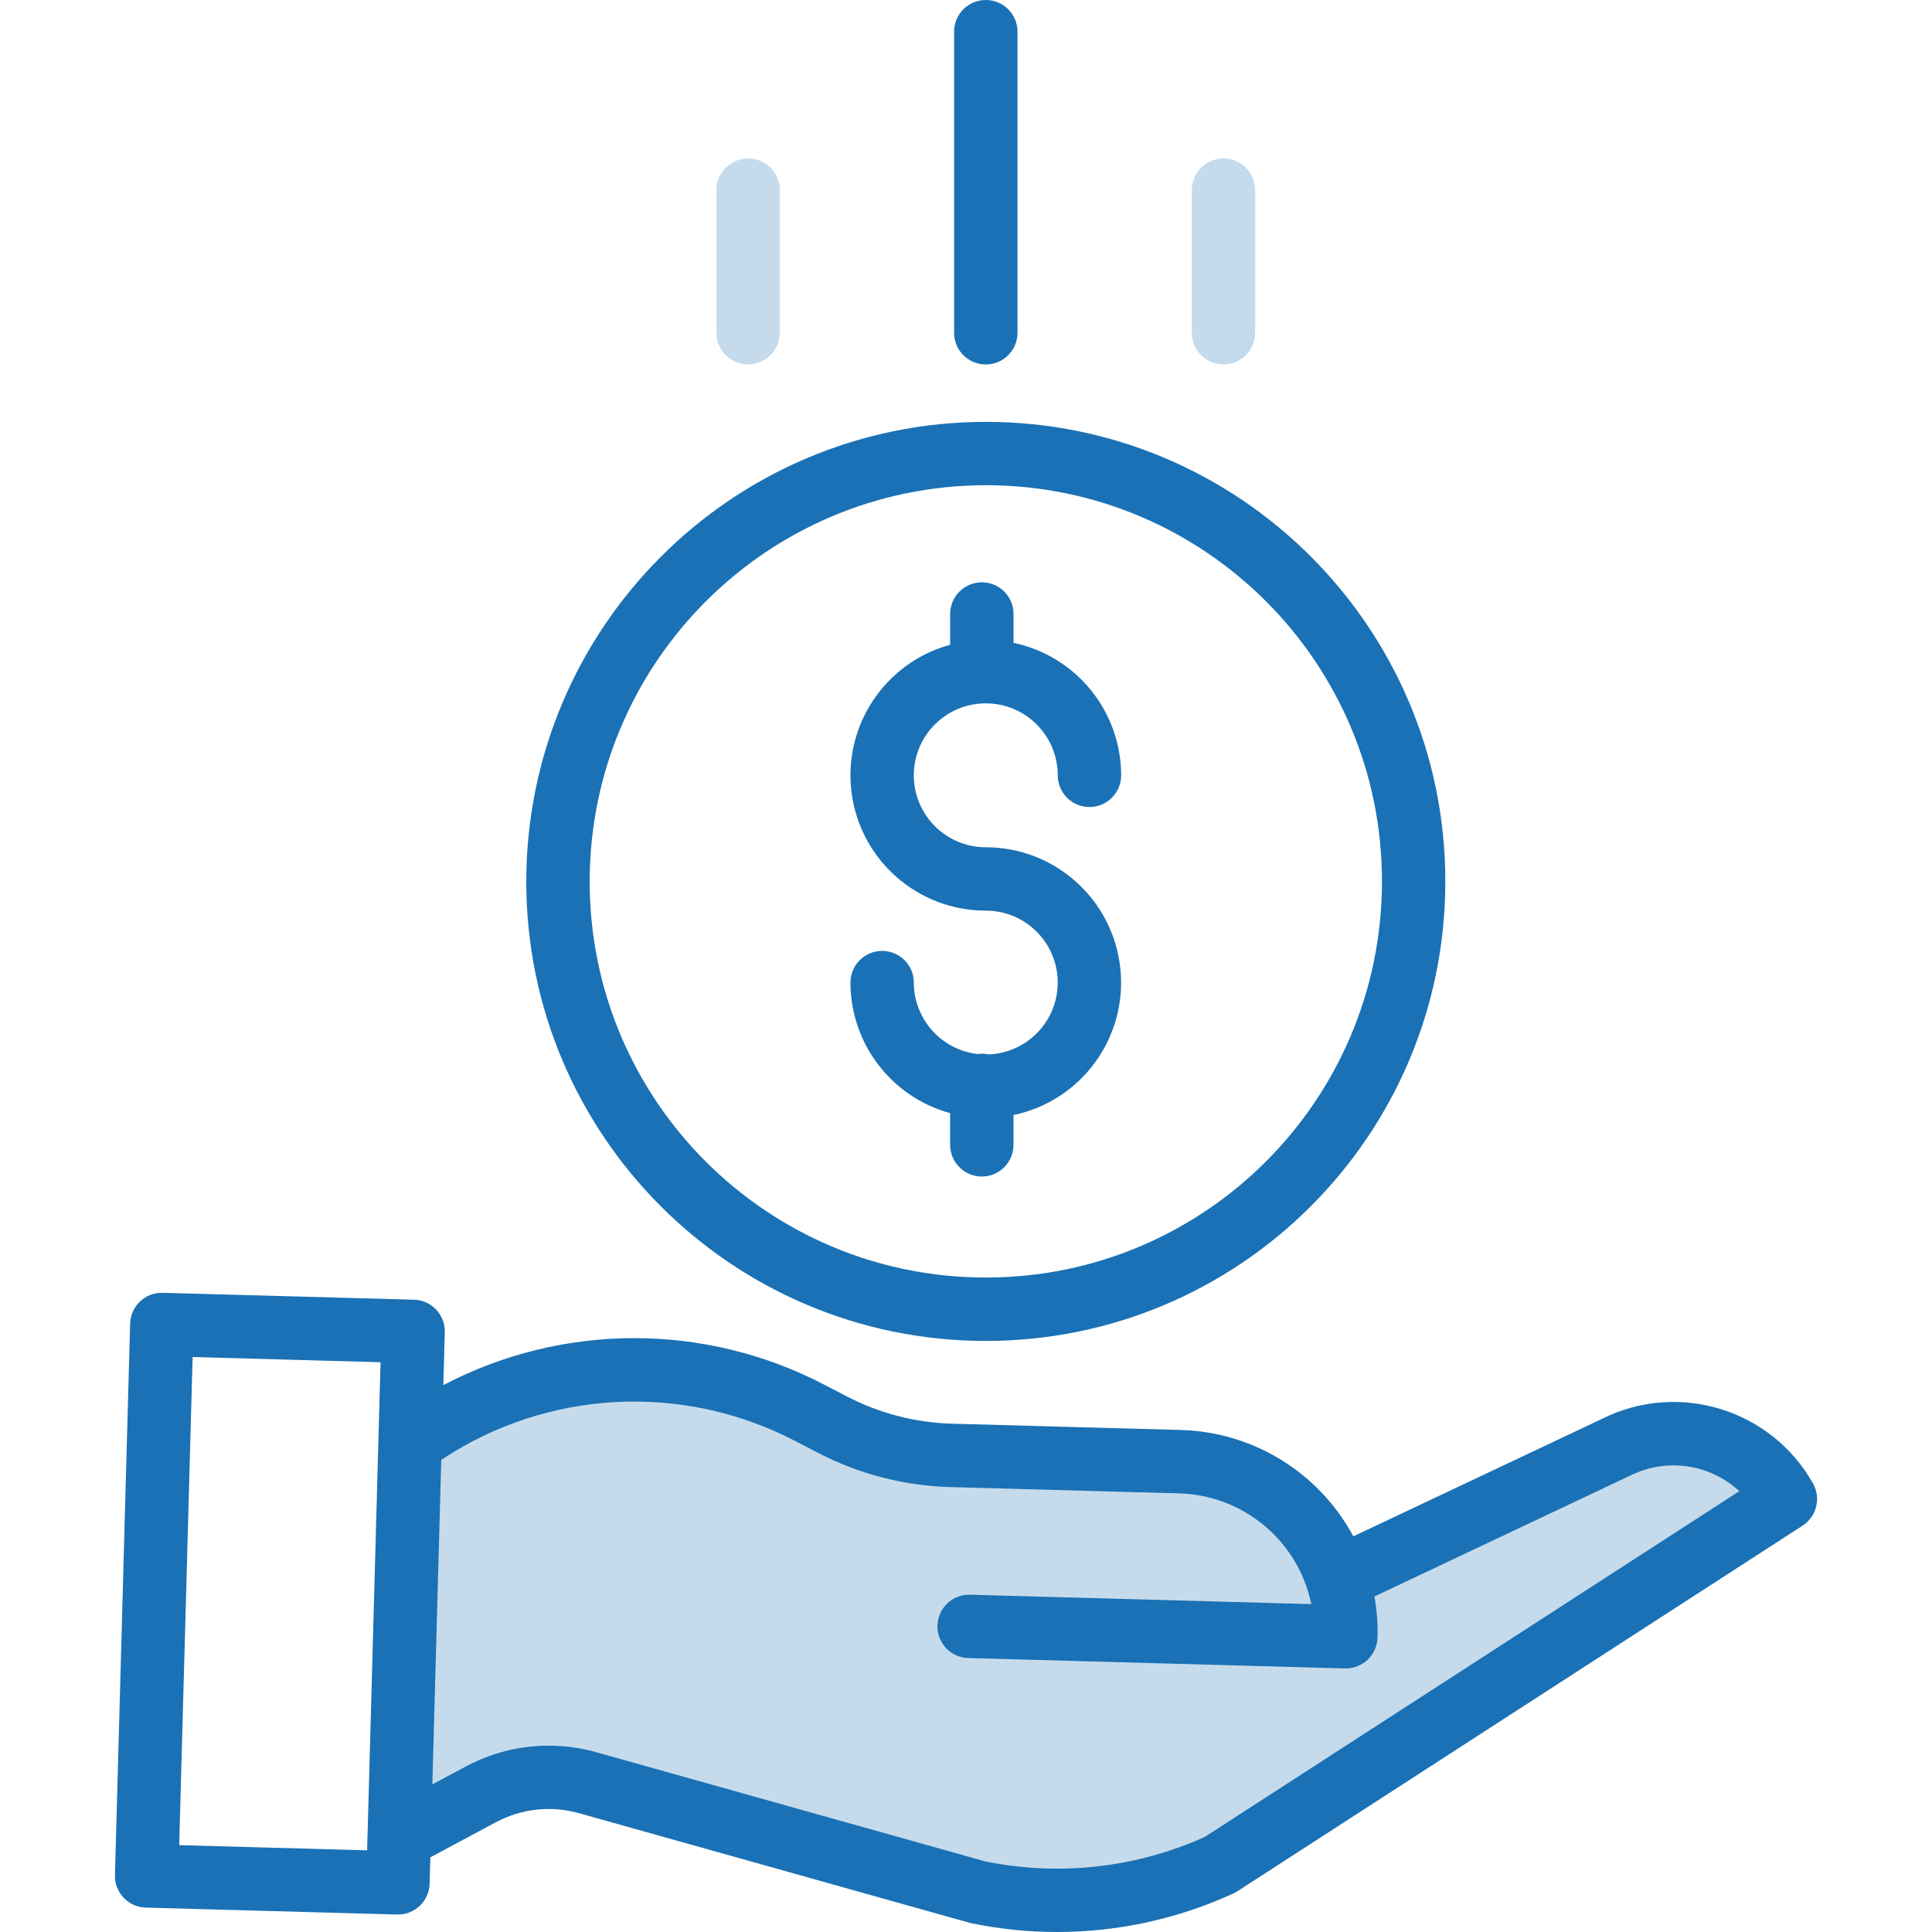 <?xml version="1.0" encoding="utf-8"?>
<!-- Generator: Adobe Illustrator 16.0.0, SVG Export Plug-In . SVG Version: 6.00 Build 0)  -->
<!DOCTYPE svg PUBLIC "-//W3C//DTD SVG 1.1//EN" "http://www.w3.org/Graphics/SVG/1.1/DTD/svg11.dtd">
<svg version="1.1" id="Layer_1" xmlns:svgjs="http://svgjs.com/svgjs"
	 xmlns="http://www.w3.org/2000/svg" xmlns:xlink="http://www.w3.org/1999/xlink" x="0px" y="0px" width="128px" height="128px"
	 viewBox="0 0 128 128" enable-background="new 0 0 128 128" xml:space="preserve">
<path opacity="0.25" fill="#1A71B5" d="M27,93.333v27.834l7.867-3.5l36.467,8.5c0,0,10.999-2.333,16.666-7s30.667-20,30.667-20
	s-5.166-5.833-11.333-3.5s-18,7.833-18,7.833L81.059,98c0,0-10.893-1.167-19.059-2c-8.167-0.833-16.833-4.833-16.833-4.833
	L27,93.333z"/>
<g>
	<g>
		<path fill="#1A71B5" d="M65.486,69.857c-0.236-0.053-0.479-0.062-0.719-0.025c-2.404-0.279-4.22-2.313-4.224-4.732
			c0-1.16-0.938-2.1-2.101-2.1c-1.157,0-2.098,0.939-2.098,2.1c0.006,4.039,2.707,7.578,6.604,8.648v2.1c0,1.158,0.938,2.1,2.1,2.1
			c1.158,0,2.099-0.94,2.099-2.1v-1.973c4.498-0.941,7.554-5.129,7.08-9.699c-0.474-4.568-4.322-8.042-8.916-8.042
			c-2.633,0-4.769-2.135-4.769-4.767c0-2.633,2.136-4.768,4.769-4.768s4.768,2.135,4.768,4.768c0,1.16,0.939,2.1,2.1,2.1
			c1.159,0,2.1-0.939,2.1-2.1c-0.006-4.242-2.979-7.901-7.129-8.777v-1.91c0-1.16-0.94-2.101-2.1-2.101c-1.16,0-2.1,0.94-2.1,2.101
			v2.039c-4.333,1.182-7.122,5.389-6.525,9.84c0.598,4.451,4.395,7.774,8.887,7.773c2.598,0,4.717,2.08,4.764,4.677
			C70.125,67.605,68.082,69.764,65.486,69.857z"/>
		<path fill="#1A71B5" d="M34.867,58.395c0,16.814,13.631,30.445,30.445,30.445s30.445-13.631,30.445-30.445
			S82.127,27.949,65.313,27.949C48.506,27.967,34.887,41.587,34.867,58.395z M65.313,32.146c14.496,0,26.246,11.752,26.246,26.248
			s-11.75,26.246-26.246,26.246s-26.246-11.75-26.246-26.246C39.082,43.904,50.824,32.164,65.313,32.146z"/>
		<path fill="#1A71B5" d="M106.109,94.016l-16.447,7.771c-2.271-4.225-6.627-6.912-11.421-7.047l-15.183-0.418
			c-2.404-0.068-4.765-0.678-6.901-1.781l-1.546-0.801c-7.909-4.123-17.338-4.113-25.24,0.027l0.098-3.5
			c0.031-1.16-0.883-2.127-2.043-2.158l-16.648-0.457c-1.159-0.032-2.125,0.881-2.156,2.041l-1.006,36.534
			c-0.032,1.159,0.882,2.125,2.042,2.156l16.649,0.459h0.057c1.138,0,2.068-0.905,2.1-2.043l0.049-1.747l4.324-2.315
			c1.698-0.913,3.684-1.132,5.537-0.605l25.828,7.249c0.046,0.014,0.091,0.023,0.136,0.033c1.867,0.391,3.771,0.587,5.679,0.586
			c4.039,0.002,8.03-0.868,11.7-2.554c0.091-0.041,0.179-0.089,0.263-0.145l37.446-24.223c0.935-0.604,1.234-1.829,0.689-2.798
			C117.334,93.35,111.168,91.471,106.109,94.016z M11.872,122.246l0.89-32.339l12.451,0.343l-0.89,32.339L11.872,122.246z
			 M79.826,121.696c-4.561,2.059-9.655,2.626-14.559,1.625l-25.759-7.231c-2.899-0.817-6.002-0.479-8.655,0.947l-2.209,1.184
			l0.59-21.5c7.004-4.658,15.988-5.139,23.447-1.252l1.545,0.801c2.7,1.396,5.678,2.164,8.715,2.252l15.185,0.418
			c4.267,0.121,7.888,3.158,8.752,7.338l-22.616-0.625c-1.158-0.031-2.123,0.884-2.156,2.041c-0.031,1.16,0.883,2.125,2.041,2.156
			l24.959,0.688h0.059c1.137-0.001,2.066-0.906,2.098-2.042c0.025-0.913-0.042-1.826-0.203-2.725l16.869-7.972
			c0.018-0.007,0.033-0.015,0.049-0.022c2.396-1.211,5.287-0.807,7.256,1.017L79.826,121.696z"/>
		<path fill="#1A71B5" d="M67.412,22.045V2.1c0-1.16-0.939-2.1-2.1-2.1c-1.162,0-2.101,0.939-2.101,2.1v19.946
			c0,1.16,0.938,2.101,2.101,2.101C66.473,24.146,67.412,23.205,67.412,22.045z"/>
		<path opacity="0.25" fill="#1A71B5" d="M83.158,22.045v-9.447c0-1.16-0.939-2.101-2.1-2.101c-1.158,0-2.1,0.94-2.1,2.101v9.447
			c0,1.16,0.939,2.1,2.1,2.1S83.158,23.205,83.158,22.045z"/>
		<path opacity="0.25" fill="#1A71B5" d="M51.666,22.045v-9.447c0-1.16-0.939-2.101-2.1-2.101s-2.101,0.94-2.101,2.101v9.447
			c0,1.16,0.94,2.1,2.101,2.1C50.725,24.145,51.666,23.205,51.666,22.045z"/>
	</g>
</g>
</svg>
